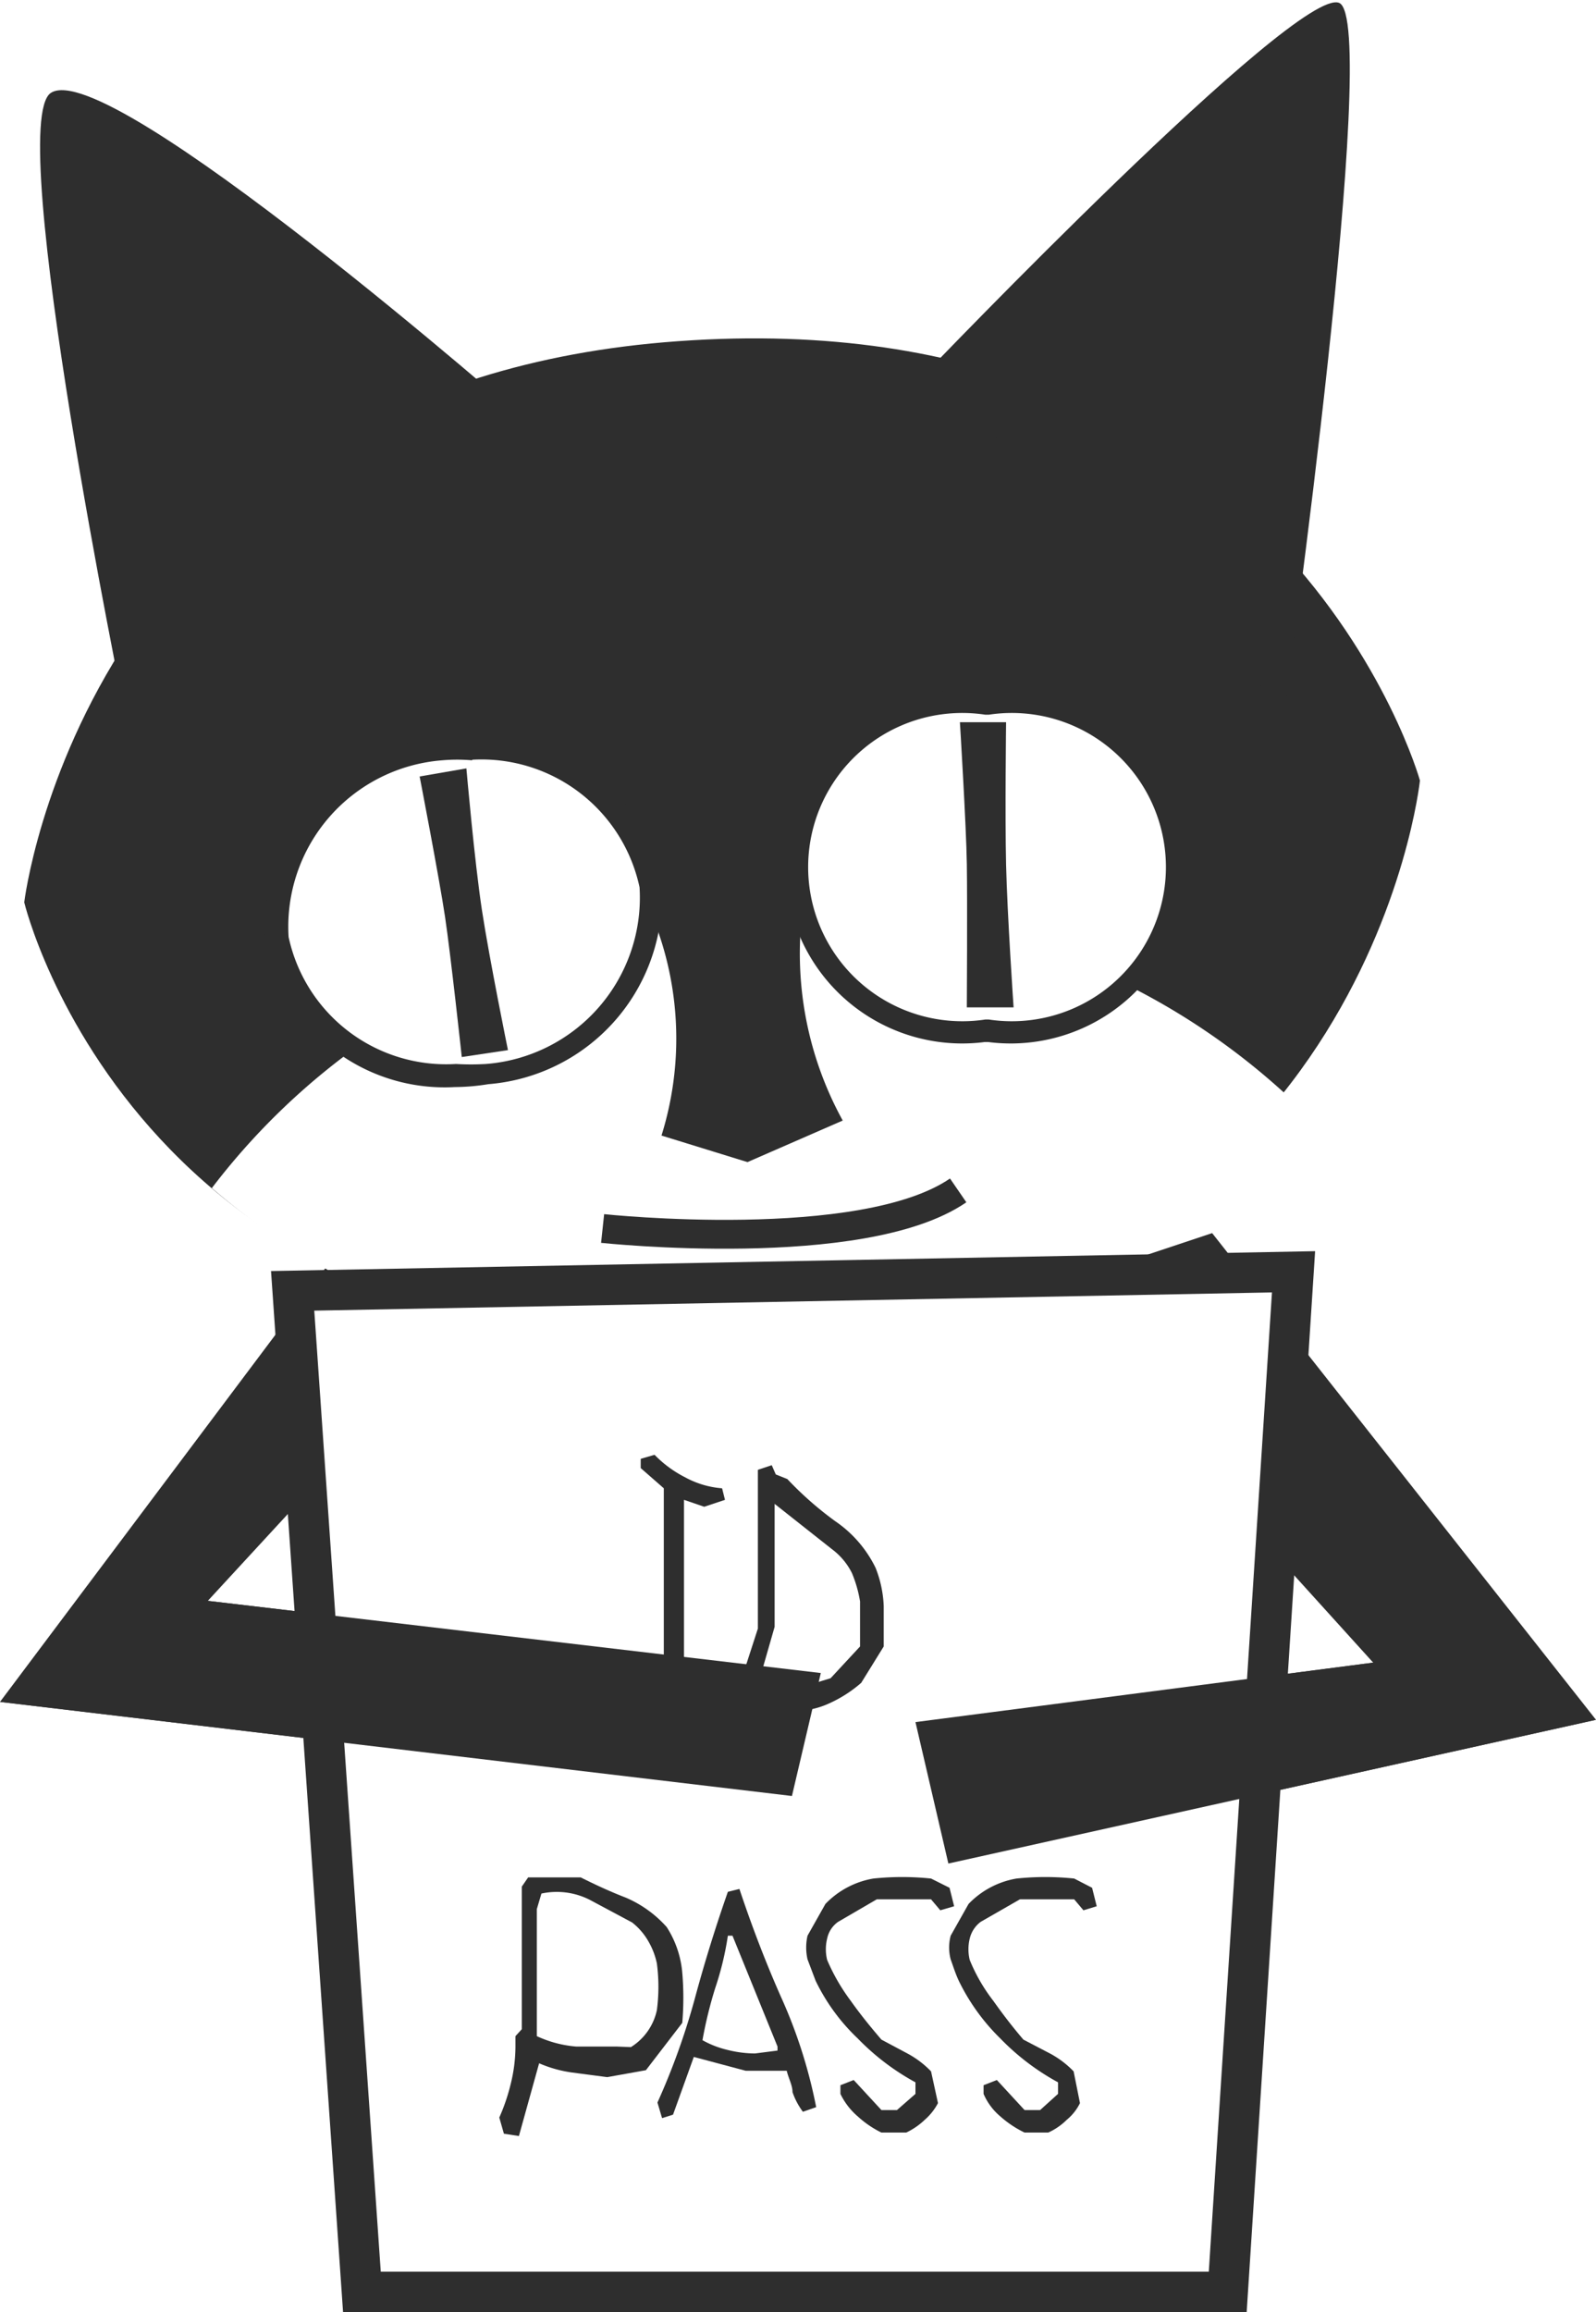 <svg id="0731149f-856b-499e-b4ff-c5b2222c01ad" data-name="base" xmlns="http://www.w3.org/2000/svg" width="27.65" height="40.05" viewBox="0 0 27.65 40.05">
  <defs>
    <style>
      .\36 47cd016-54ee-421c-beb9-7090a65aba7b {
        fill: #2e2e2e;
      }

      .ada92920-d77b-4590-ba12-6603c377c07a, .e5ccc4b9-9856-4e75-960a-c942e0b558db {
        fill: #fff;
      }

      .\31 b36c253-d16e-4ab5-bc16-f7aea74488fb {
        fill: none;
        stroke-width: 0.5px;
      }

      .\31 b36c253-d16e-4ab5-bc16-f7aea74488fb, .ada92920-d77b-4590-ba12-6603c377c07a {
        stroke: #2e2e2e;
        stroke-miterlimit: 10;
      }

      .ada92920-d77b-4590-ba12-6603c377c07a {
        stroke-width: 0.7px;
      }
    </style>
  </defs>
  <title>catIdPass</title>
  <polygon class="647cd016-54ee-421c-beb9-7090a65aba7b" points="6.28 21.11 0 29.48 13.72 31.11 14.22 28.98 3.6 27.73 8.9 21.98 6.28 21.11"/>
  <polygon class="647cd016-54ee-421c-beb9-7090a65aba7b" points="21 21.36 27.65 29.79 16.43 32.28 15.86 29.83 23.79 28.8 17.97 22.37 21 21.36"/>
  <path class="647cd016-54ee-421c-beb9-7090a65aba7b" d="M473.23,283.21s-.6,5.12,2.57,15.42l11.45-.31a39.49,39.49,0,0,1-.8-15.48Z" transform="translate(-466.73 -259.55)"/>
  <path class="647cd016-54ee-421c-beb9-7090a65aba7b" d="M478.48,265.46c-10.26.73-11.33,9.72-11.33,9.72s2,8.39,12.84,7.61c10.4-.73,11.34-9.72,11.34-9.72S489,264.7,478.48,265.46Z" transform="translate(-466.73 -259.55)"/>
  <path class="e5ccc4b9-9856-4e75-960a-c942e0b558db" d="M480.63,275.35a6,6,0,0,0,.7,3.61l-1.65.72-1.49-.46a5.63,5.63,0,0,0-.1-3.65,11.92,11.92,0,0,0-7.69,4.56A13.06,13.06,0,0,0,489,278.5,12,12,0,0,0,480.63,275.35Z" transform="translate(-466.73 -259.55)"/>
  <g>
    <path class="e5ccc4b9-9856-4e75-960a-c942e0b558db" d="M474.63,278.21a3,3,0,0,1-3.09-2.37,3.07,3.07,0,0,1,2.82-3.28,3.39,3.39,0,0,1,.55,0,3,3,0,0,1,3.09,2.37,2.64,2.64,0,0,1-.66,2.13,3.51,3.51,0,0,1-2.16,1.15A3.39,3.39,0,0,1,474.63,278.21Z" transform="translate(-466.73 -259.55)"/>
    <path class="647cd016-54ee-421c-beb9-7090a65aba7b" d="M474.91,272.71a2.8,2.8,0,0,1,2.9,2.21,2.89,2.89,0,0,1-2.66,3.06,4.41,4.41,0,0,1-.52,0,2.79,2.79,0,0,1-2.9-2.2,2.89,2.89,0,0,1,2.66-3.06,3,3,0,0,1,.52,0m0-.39h0a3.77,3.77,0,0,0-.58,0,3.26,3.26,0,0,0-3,3.5,3.16,3.16,0,0,0,3.28,2.55,3.68,3.68,0,0,0,.58-.05,3.27,3.27,0,0,0,3-3.5,3.17,3.17,0,0,0-3.29-2.54Z" transform="translate(-466.73 -259.55)"/>
  </g>
  <g>
    <path class="e5ccc4b9-9856-4e75-960a-c942e0b558db" d="M483.83,277.4a3.08,3.08,0,0,1-3.25-2.79,2.65,2.65,0,0,1,.94-2,3.55,3.55,0,0,1,2.29-.85h0a3.09,3.09,0,0,1,3.3,2.79,2.64,2.64,0,0,1-.93,2,3.55,3.55,0,0,1-2.29.85Z" transform="translate(-466.73 -259.55)"/>
    <path class="647cd016-54ee-421c-beb9-7090a65aba7b" d="M483.86,271.93a2.67,2.67,0,1,1,0,5.28h-.06a2.67,2.67,0,1,1,0-5.28h.05m0-.4h-.06a3.06,3.06,0,1,0,0,6.07h.06a3.06,3.06,0,1,0,0-6.07Z" transform="translate(-466.73 -259.55)"/>
  </g>
  <path class="647cd016-54ee-421c-beb9-7090a65aba7b" d="M483.48,277h.81s-.11-1.61-.13-2.47,0-2.47,0-2.47l-.8,0s.11,1.79.12,2.46S483.48,277,483.48,277Z" transform="translate(-466.73 -259.55)"/>
  <path class="647cd016-54ee-421c-beb9-7090a65aba7b" d="M474.73,277.86l.8-.12s-.32-1.57-.45-2.42-.27-2.46-.27-2.46L474,273s.34,1.76.44,2.43S474.73,277.86,474.73,277.86Z" transform="translate(-466.73 -259.55)"/>
  <path class="1b36c253-d16e-4ab5-bc16-f7aea74488fb" d="M477.17,280.83s4.5.48,6.16-.66" transform="translate(-466.73 -259.55)"/>
  <path class="647cd016-54ee-421c-beb9-7090a65aba7b" d="M482.78,266s6.42-6.7,7.15-6.4-.94,12.22-.94,12.22Z" transform="translate(-466.73 -259.55)"/>
  <path class="647cd016-54ee-421c-beb9-7090a65aba7b" d="M475.84,266.85s-7.24-6.35-8.23-5.69c-.81.54,1.29,10.77,1.29,10.77Z" transform="translate(-466.73 -259.55)"/>
  <polygon class="ada92920-d77b-4590-ba12-6603c377c07a" points="5.07 22.36 22.41 22.03 21.27 39.7 6.27 39.7 5.07 22.36"/>
  <g>
    <path class="647cd016-54ee-421c-beb9-7090a65aba7b" d="M478.24,289.38l-.32-.12,0-.23.31-.08,0-1.49,0-1.5,0-.63-.4-.35v-.16l.24-.07a2,2,0,0,0,.53.39,1.58,1.58,0,0,0,.64.19l.05.2-.36.12-.35-.12,0,1.89,0,1,0,.59.51,0,0,.19a.5.5,0,0,1-.41.14A1.62,1.62,0,0,0,478.24,289.38Z" transform="translate(-466.73 -259.55)"/>
    <path class="647cd016-54ee-421c-beb9-7090a65aba7b" d="M480.25,289.17l-.82-.35,0-.23.2-.12.23-.71v-1.85l0-.9.24-.08.07.16.2.08a5.93,5.93,0,0,0,.83.73,2.08,2.08,0,0,1,.7.81,2,2,0,0,1,.14.66c0,.23,0,.47,0,.7l-.39.63a2.24,2.24,0,0,1-.61.38A1.46,1.46,0,0,1,480.25,289.17Zm.87-.55.51-.55v-.78a2.18,2.18,0,0,0-.14-.49,1.16,1.16,0,0,0-.34-.41l-1-.79v.28l0,0v1.85l-.27.94.37.1a.7.7,0,0,0,.38,0Z" transform="translate(-466.73 -259.55)"/>
  </g>
  <g>
    <path class="647cd016-54ee-421c-beb9-7090a65aba7b" d="M475.46,296.51l-.08-.28a3.41,3.41,0,0,0,.2-.59,2.72,2.72,0,0,0,.08-.63l0-.19.11-.12v-2l0-.47.11-.16.91,0c.26.13.52.25.78.35a2,2,0,0,1,.71.51,1.73,1.73,0,0,1,.27.79,5.06,5.06,0,0,1,0,.87l-.63.82-.67.12-.61-.08a2.19,2.19,0,0,1-.57-.16l-.35,1.26Zm2.2-1.5a1,1,0,0,0,.45-.64,3.09,3.09,0,0,0,0-.81,1.28,1.28,0,0,0-.14-.37,1.12,1.12,0,0,0-.29-.34l-.73-.39a1.26,1.26,0,0,0-.84-.11l-.08.27,0,0v2.2a2,2,0,0,0,.68.18l.7,0Z" transform="translate(-466.73 -259.55)"/>
    <path class="647cd016-54ee-421c-beb9-7090a65aba7b" d="M478.2,296.24l-.08-.27a12.15,12.15,0,0,0,.65-1.81c.17-.63.36-1.24.57-1.84l.2-.05c.21.63.45,1.26.72,1.87a8.67,8.67,0,0,1,.61,1.91l-.23.08a1.24,1.24,0,0,1-.18-.34c0-.12-.07-.24-.1-.37h-.47l-.24,0-.9-.24-.36,1Zm2-1.17V295l-.78-1.92h-.08a5.26,5.26,0,0,1-.22.91,7.41,7.41,0,0,0-.22.9,1.67,1.67,0,0,0,.44.17,2,2,0,0,0,.47.06Z" transform="translate(-466.73 -259.55)"/>
    <path class="647cd016-54ee-421c-beb9-7090a65aba7b" d="M482,296.49a1.74,1.74,0,0,1-.41-.28,1.19,1.19,0,0,1-.3-.39v-.15l.23-.09.48.52h.27l.32-.28v-.2a4.16,4.16,0,0,1-1-.76,3.43,3.43,0,0,1-.73-1l-.14-.37a.92.92,0,0,1,0-.41l.31-.55a1.5,1.5,0,0,1,.83-.44,4.81,4.81,0,0,1,1,0l.32.16.08.32-.24.07-.16-.19h-.94l-.67.39a.47.47,0,0,0-.19.29.77.77,0,0,0,0,.37,3.42,3.42,0,0,0,.41.71c.17.24.35.46.53.67l.45.24a1.64,1.64,0,0,1,.41.31l.12.55a1,1,0,0,1-.23.29,1.22,1.22,0,0,1-.32.22Z" transform="translate(-466.73 -259.55)"/>
    <path class="647cd016-54ee-421c-beb9-7090a65aba7b" d="M484.48,296.49a1.81,1.81,0,0,1-.42-.28,1.05,1.05,0,0,1-.29-.39v-.15l.23-.09.48.52h.27l.31-.28v-.2a4.16,4.16,0,0,1-1-.76,3.59,3.59,0,0,1-.72-1c-.06-.13-.1-.26-.14-.37a.8.8,0,0,1,0-.41l.31-.55a1.5,1.5,0,0,1,.83-.44,4.81,4.81,0,0,1,1,0l.31.16.08.32-.23.07-.16-.19h-.94l-.68.39a.51.51,0,0,0-.19.29.78.78,0,0,0,0,.37,3,3,0,0,0,.41.71c.17.24.34.46.52.67l.46.24a1.64,1.64,0,0,1,.41.31l.11.55a.87.87,0,0,1-.23.29,1.08,1.08,0,0,1-.32.22Z" transform="translate(-466.73 -259.55)"/>
  </g>
  <polyline class="647cd016-54ee-421c-beb9-7090a65aba7b" points="27.65 29.79 16.43 32.28 15.86 29.83 23.79 28.8"/>
  <polyline class="647cd016-54ee-421c-beb9-7090a65aba7b" points="0 29.48 13.72 31.11 14.22 28.98 3.6 27.73"/>
</svg>
